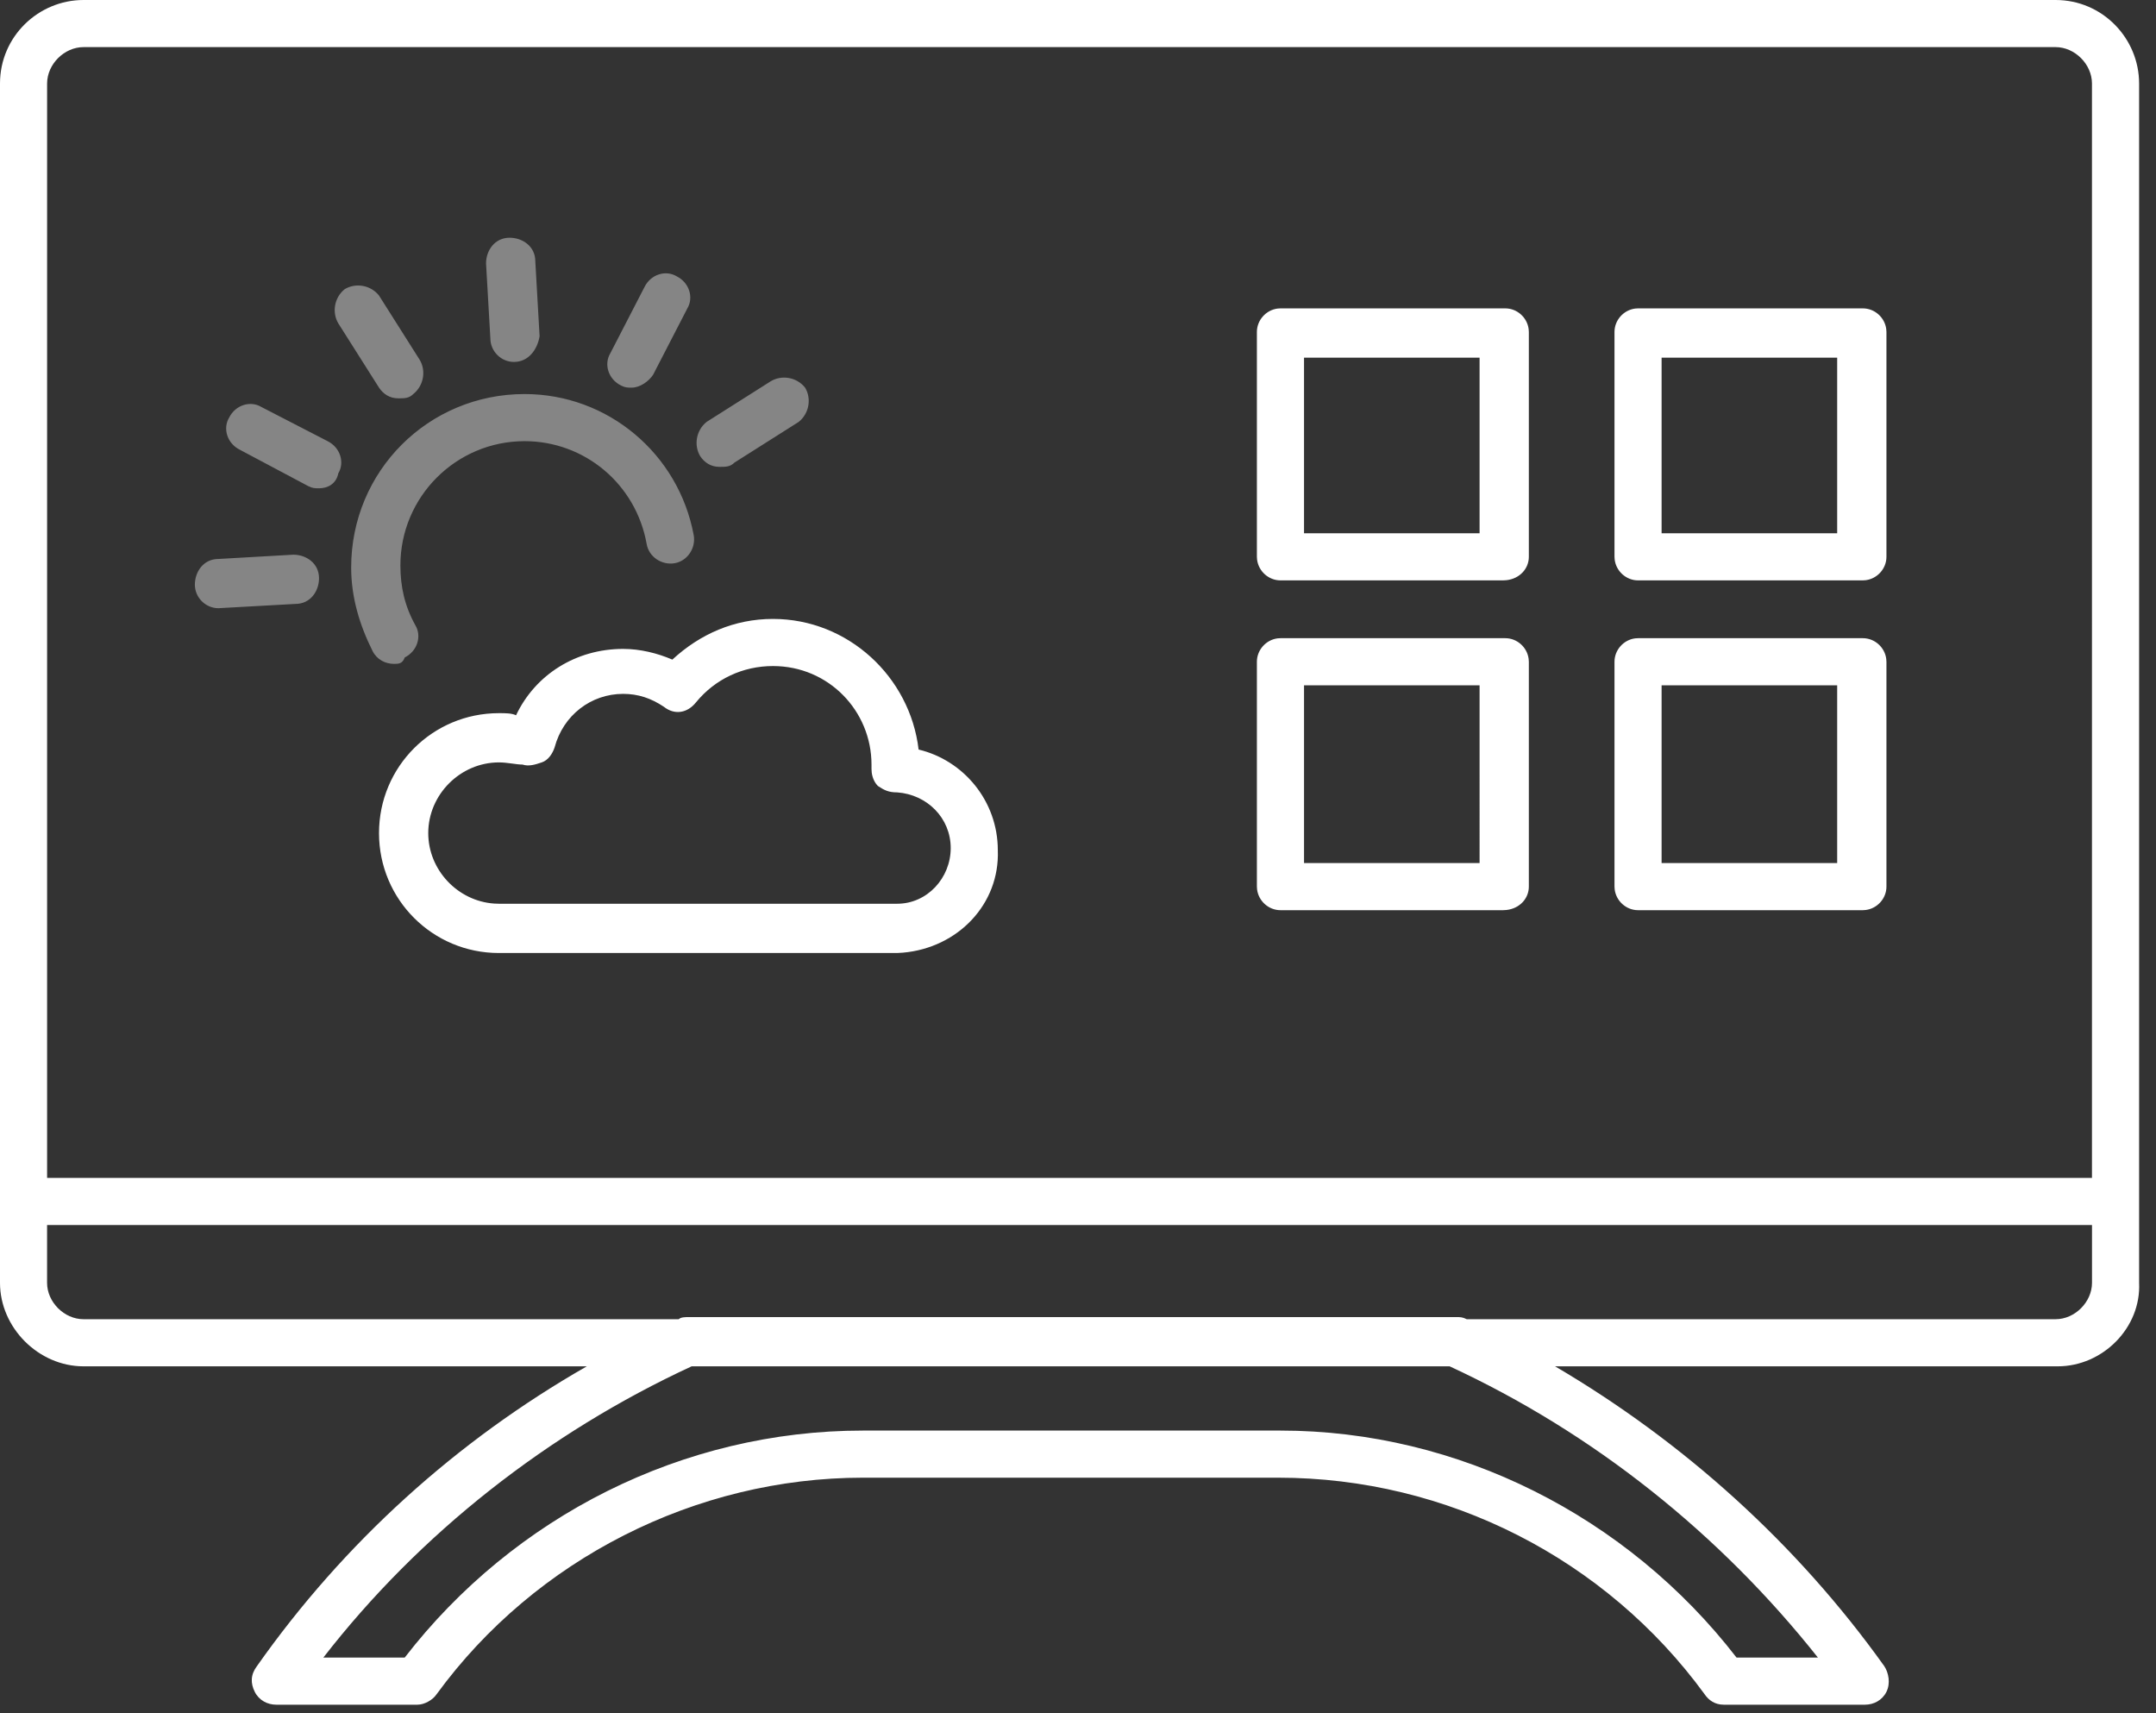 <svg xmlns="http://www.w3.org/2000/svg" width="73" height="58" viewBox="0 0 73 58">
    <rect x="0" y="0" width="73" height="58" fill="#333333" stroke="none"/>
    <g fill="#FFF" fill-rule="evenodd">
        <path d="M69.6 0c1.595 0 2.828 1.305 2.828 2.828v40.6c.072 1.522-1.233 2.827-2.755 2.827h-17.02C57 48.809 60.84 52.26 63.8 56.405c.145.218.218.58.073.87-.145.29-.435.435-.725.435h-4.786c-.29 0-.507-.145-.652-.363-3.335-4.567-8.7-7.322-14.428-7.322H29.218c-5.655 0-11.093 2.755-14.428 7.322-.145.218-.435.363-.652.363H9.351c-.29 0-.58-.145-.725-.435-.145-.29-.145-.58.073-.87 2.948-4.186 6.77-7.636 11.17-10.15H2.828C1.306 46.255 0 44.95 0 43.427v-40.6C0 1.233 1.305 0 2.828 0zM49.083 46.255H23.418c-4.858 2.247-9.208 5.655-12.47 9.86h2.755c3.697-4.785 9.425-7.685 15.515-7.685h14.137c6.018 0 11.745 2.9 15.443 7.685h2.755c-3.335-4.205-7.613-7.613-12.47-9.86zm21.75-4.784H1.594v1.957c0 .652.58 1.232 1.233 1.232h20.155c.072-.072.217-.072.362-.072H49.3c.145 0 .218 0 .363.072H69.6c.653 0 1.233-.58 1.233-1.232V41.47zM69.6 1.595H2.828c-.653 0-1.233.58-1.233 1.233v37.047h69.237V2.828c0-.653-.58-1.233-1.232-1.233zM26.173 20.953c2.537 0 4.64 1.957 4.93 4.422 1.522.363 2.682 1.74 2.682 3.408.07 1.822-1.35 3.305-3.213 3.468l-.194.012H16.893c-2.248 0-4.06-1.813-4.06-4.06 0-2.248 1.812-4.06 4.06-4.06.217 0 .435 0 .58.072.652-1.377 2.03-2.247 3.625-2.247.58 0 1.16.145 1.667.362.943-.87 2.103-1.377 3.408-1.377zm24.795.652c.401 0 .74.309.79.699l.007.099v7.612c0 .402-.309.741-.756.791l-.114.007h-7.54c-.402 0-.741-.31-.791-.699l-.007-.099v-7.612c0-.402.31-.742.699-.792l.099-.006h7.613zm12.107 0c.402 0 .741.309.791.699l.007.099v7.612c0 .402-.31.741-.699.791l-.099.007h-7.613c-.401 0-.74-.31-.79-.699l-.007-.099v-7.612c0-.402.309-.742.699-.792l.099-.006h7.612zm-36.902.943c-1.015 0-1.958.435-2.61 1.232-.29.363-.725.435-1.088.145-.435-.29-.87-.435-1.377-.435-1.088 0-2.03.725-2.32 1.813-.073.217-.218.435-.435.507-.218.073-.435.145-.653.073-.217 0-.507-.073-.797-.073-1.305 0-2.393 1.088-2.393 2.393 0 1.25.999 2.301 2.23 2.386l.163.006h13.485c1.015 0 1.812-.87 1.812-1.885 0-1.015-.797-1.812-1.812-1.885-.29 0-.435-.072-.653-.217-.116-.116-.185-.279-.209-.45l-.008-.13v-.145c0-1.813-1.45-3.335-3.335-3.335zm23.924.652h-5.944v6.018h5.944V23.2zm12.108 0H56.26v6.018h5.945V23.2zM50.968 10.44c.401 0 .74.309.79.699l.007.099v7.612c0 .402-.309.741-.756.791l-.114.007h-7.54c-.402 0-.741-.31-.791-.699l-.007-.099v-7.612c0-.402.31-.742.699-.792l.099-.006h7.613zm12.107 0c.402 0 .741.309.791.699l.007.099v7.612c0 .402-.31.741-.699.791l-.099.007h-7.613c-.401 0-.74-.31-.79-.699l-.007-.099v-7.612c0-.402.309-.742.699-.792l.099-.006h7.612zm-12.978 1.668h-5.944v5.945h5.944v-5.945zm12.108 0H56.26v5.945h5.945v-5.945z"/>
        <path d="M17.762 13.34c2.828 0 5.22 2.03 5.728 4.785.073.435-.217.87-.652.943-.436.072-.87-.218-.943-.653-.363-2.03-2.102-3.48-4.133-3.48-2.32 0-4.205 1.885-4.205 4.205 0 .725.146 1.378.508 2.03.218.363.072.87-.362 1.088-.073.217-.218.217-.363.217-.29 0-.58-.145-.725-.435-.435-.87-.725-1.812-.725-2.827 0-3.263 2.61-5.873 5.872-5.873zm-7.83 5.438c.436 0 .87.29.87.797 0 .435-.29.87-.797.87l-2.61.145c-.435 0-.797-.362-.797-.797 0-.435.29-.87.797-.87zm-2.174-4.64c.217-.435.725-.58 1.087-.363l2.248 1.16c.435.218.58.725.362 1.088-.072.362-.362.507-.652.507-.145 0-.218 0-.363-.072l-2.32-1.233c-.435-.217-.58-.725-.362-1.087zM26.1 12.905c.363-.217.87-.145 1.16.218.218.362.145.87-.217 1.16l-2.175 1.377c-.145.145-.29.145-.508.145-.29 0-.507-.145-.652-.362-.218-.363-.145-.87.217-1.16zM11.673 9.788c.362-.218.87-.146 1.16.217l1.377 2.175c.218.363.145.87-.217 1.16-.145.145-.29.145-.508.145-.29 0-.507-.145-.652-.362l-1.378-2.175c-.217-.363-.145-.87.218-1.16zm10.15-.073c.217-.435.724-.58 1.087-.362.435.217.58.725.363 1.087l-1.16 2.248c-.145.217-.436.435-.726.435-.145 0-.217 0-.362-.073-.435-.217-.58-.725-.362-1.087zm-4.568-1.667c.435 0 .87.29.87.797l.145 2.538c-.072.435-.363.87-.87.87-.435 0-.797-.363-.797-.798l-.146-2.537c0-.435.29-.87.798-.87z" opacity=".4"/>
    </g>
</svg>
